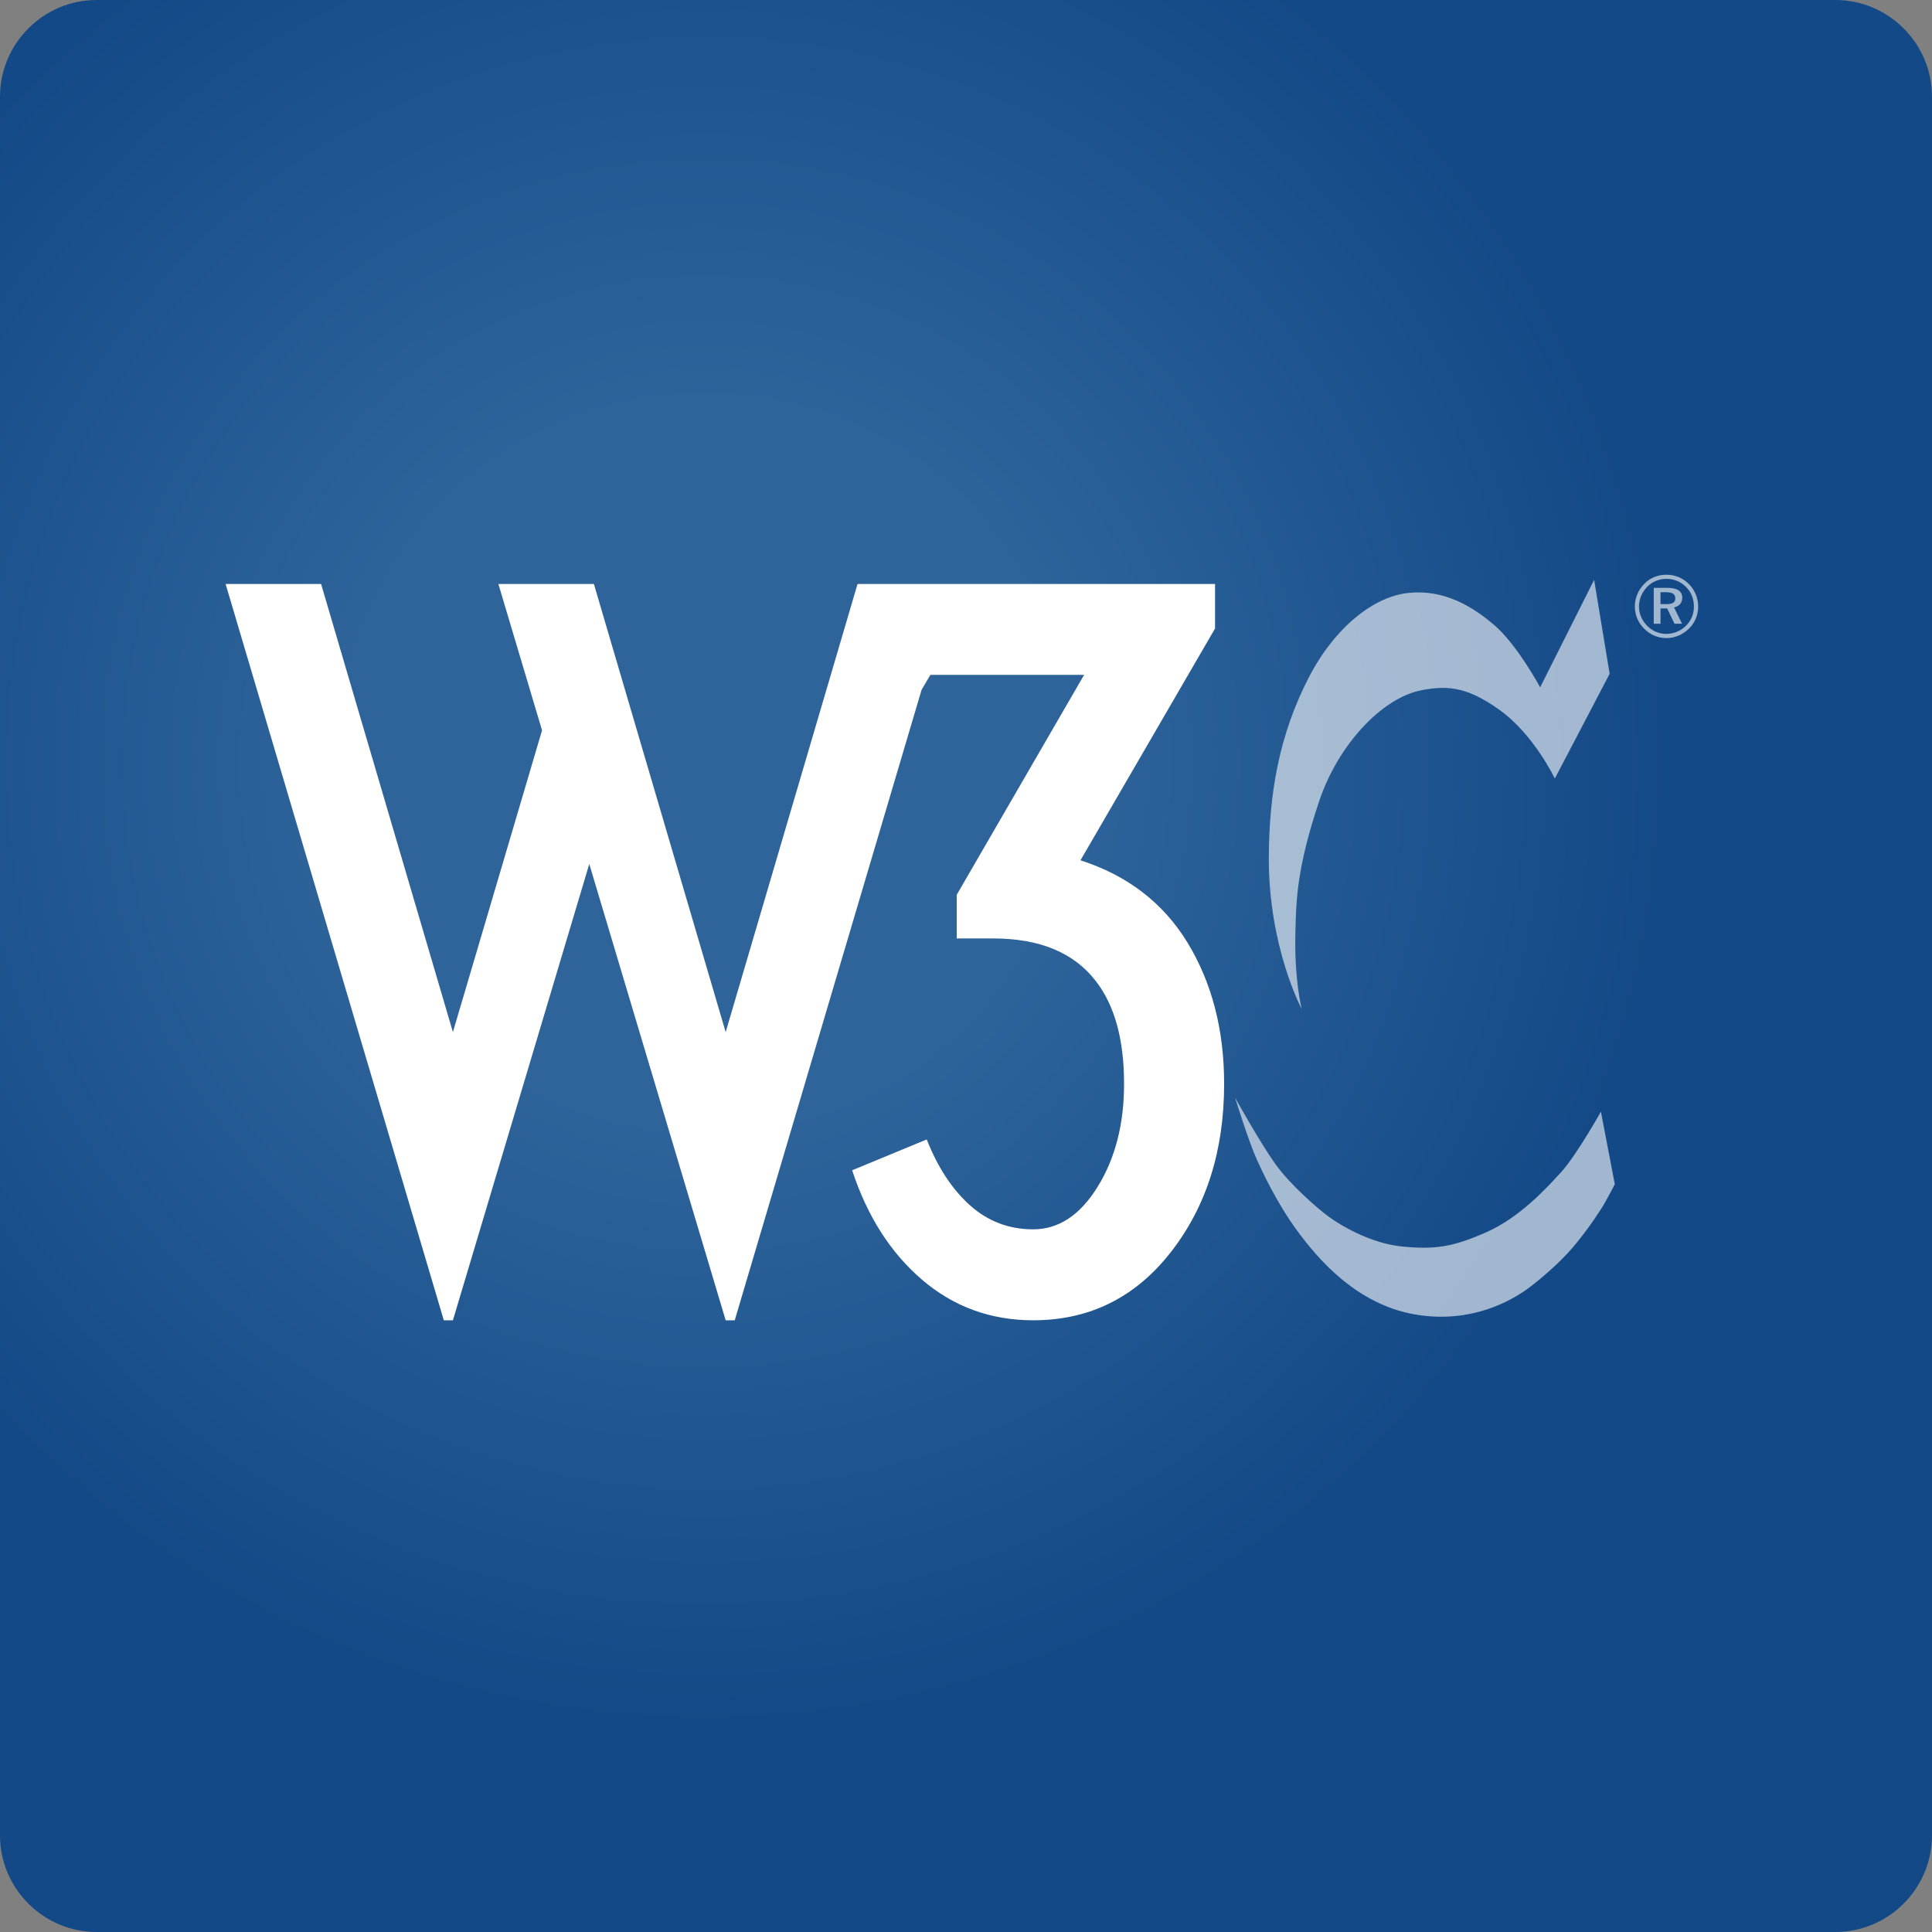 <?xml version="1.0" encoding="utf-8"?>
<!-- Generator: Adobe Illustrator 16.0.0, SVG Export Plug-In . SVG Version: 6.00 Build 0)  -->
<!DOCTYPE svg PUBLIC "-//W3C//DTD SVG 1.1//EN" "http://www.w3.org/Graphics/SVG/1.1/DTD/svg11.dtd">
<svg version="1.1" id="Layer_1" xmlns="http://www.w3.org/2000/svg" xmlns:xlink="http://www.w3.org/1999/xlink" x="0px" y="0px"
	 width="200px" height="200px" viewBox="0 0 200 200" enable-background="new 0 0 200 200" xml:space="preserve">
<rect x="0" y="0" width="200" height="200" fill="#808080" stroke="none"/>
<g>
	<radialGradient id="SVGID_1_" cx="73" cy="79" r="100" gradientUnits="userSpaceOnUse">
		<stop  offset="0.374" style="stop-color:#2E649A"/>
		<stop  offset="1" style="stop-color:#144987"/>
	</radialGradient>
	<path fill="url(#SVGID_1_)" d="M200,190c0,5.5-4.5,10-10,10H10c-5.5,0-10-4.5-10-10V10C0,4.5,4.5,0,10,0h180c5.5,0,10,4.5,10,10
		V190z"/>
</g>
<g>
	<g>
		<g>
			<path fill="#FFFFFF" d="M122.956,97.623c-2.512-4.137-6.217-6.994-11.107-8.563l13.933-24v-4.608H98.649h-9.584h-0.292
				l-13.652,46.391L61.478,60.451h-9.886l4.52,15.153l-9.227,31.238L33.238,60.451h-9.883l22.588,76.224h0.942l14.117-47.236
				l14.119,47.236h0.94L95.402,71.41l0.909-1.547h15.917L99.04,92.63v4.518h3.772c4.836,0,8.373,1.475,10.636,4.426
				c1.945,2.506,2.915,6.051,2.915,10.631c0,4.143-0.907,7.688-2.726,10.635c-1.819,2.951-4.047,4.42-6.683,4.42
				c-2.506,0-4.692-0.829-6.547-2.491c-1.847-1.659-3.344-3.935-4.47-6.815l-7.722,3.193c1.566,4.77,3.986,8.547,7.247,11.34
				c3.259,2.788,7.097,4.188,11.491,4.188c5.828,0,10.581-2.354,14.252-7.057c3.674-4.704,5.517-10.512,5.517-17.413
				C126.724,106.622,125.462,101.758,122.956,97.623z"/>
			<g opacity="0.6">
				<path fill="#FFFFFF" d="M165.024,60.024l1.606,9.73l-5.677,10.841c0,0-2.176-4.603-5.783-7.148
					c-3.045-2.145-5.034-2.611-8.131-1.969c-3.987,0.822-8.507,5.582-10.477,11.454c-2.363,7.028-2.383,10.427-2.462,13.552
					c-0.133,5.002,0.655,7.963,0.655,7.963s-3.438-6.361-3.407-15.682c0.028-6.652,1.069-12.689,4.141-18.643
					c2.713-5.229,6.742-8.372,10.316-8.744c3.692-0.384,6.616,1.398,8.875,3.325c2.366,2.021,4.756,6.446,4.756,6.446
					L165.024,60.024z"/>
				<path fill="#FFFFFF" d="M165.725,115.081c0,0-2.511,4.474-4.068,6.201c-1.563,1.722-4.351,4.765-7.799,6.281
					c-3.454,1.517-5.258,1.806-8.671,1.479c-3.404-0.327-6.571-2.296-7.681-3.121c-1.106-0.822-3.936-3.248-5.537-5.5
					c-1.604-2.262-4.109-6.777-4.109-6.777s1.392,4.527,2.27,6.447c0.502,1.104,2.048,4.482,4.239,7.427
					c2.038,2.754,6.011,7.477,12.052,8.544c6.041,1.064,10.186-1.644,11.211-2.298c1.025-0.656,3.19-2.472,4.558-3.936
					c1.431-1.526,2.782-3.477,3.536-4.645c0.552-0.856,1.439-2.59,1.439-2.59L165.725,115.081z"/>
				<path fill-rule="evenodd" clip-rule="evenodd" fill="#FFFFFF" d="M172.469,61.307c0.654,0,0.957,0.184,0.957,0.639
					c0,0.436-0.303,0.593-0.938,0.593h-0.593v-1.232H172.469L172.469,61.307z M172.596,60.853h-1.401v3.72h0.7v-1.586h0.691
					l0.758,1.586h0.781l-0.828-1.697c0.537-0.108,0.848-0.473,0.848-1.002C174.145,61.198,173.634,60.853,172.596,60.853
					L172.596,60.853z M175.354,62.803c0,0.758-0.291,1.46-0.828,1.978c-0.563,0.548-1.265,0.839-2.039,0.839
					c-0.729,0-1.447-0.3-1.986-0.847c-0.537-0.548-0.836-1.249-0.836-1.996c0-0.749,0.311-1.478,0.865-2.042
					c0.52-0.53,1.22-0.813,1.983-0.813c0.783,0,1.485,0.292,2.032,0.849C175.073,61.299,175.354,62.011,175.354,62.803
					L175.354,62.803z M172.505,59.496c-0.885,0-1.676,0.316-2.276,0.929c-0.636,0.649-0.992,1.486-0.992,2.352
					c0,0.867,0.337,1.667,0.956,2.295c0.628,0.639,1.44,0.983,2.312,0.983c0.856,0,1.684-0.344,2.331-0.973
					c0.62-0.601,0.956-1.403,0.956-2.305c0-0.876-0.347-1.697-0.948-2.307C174.218,59.831,173.398,59.496,172.505,59.496
					L172.505,59.496z"/>
			</g>
		</g>
	</g>
</g>
</svg>
